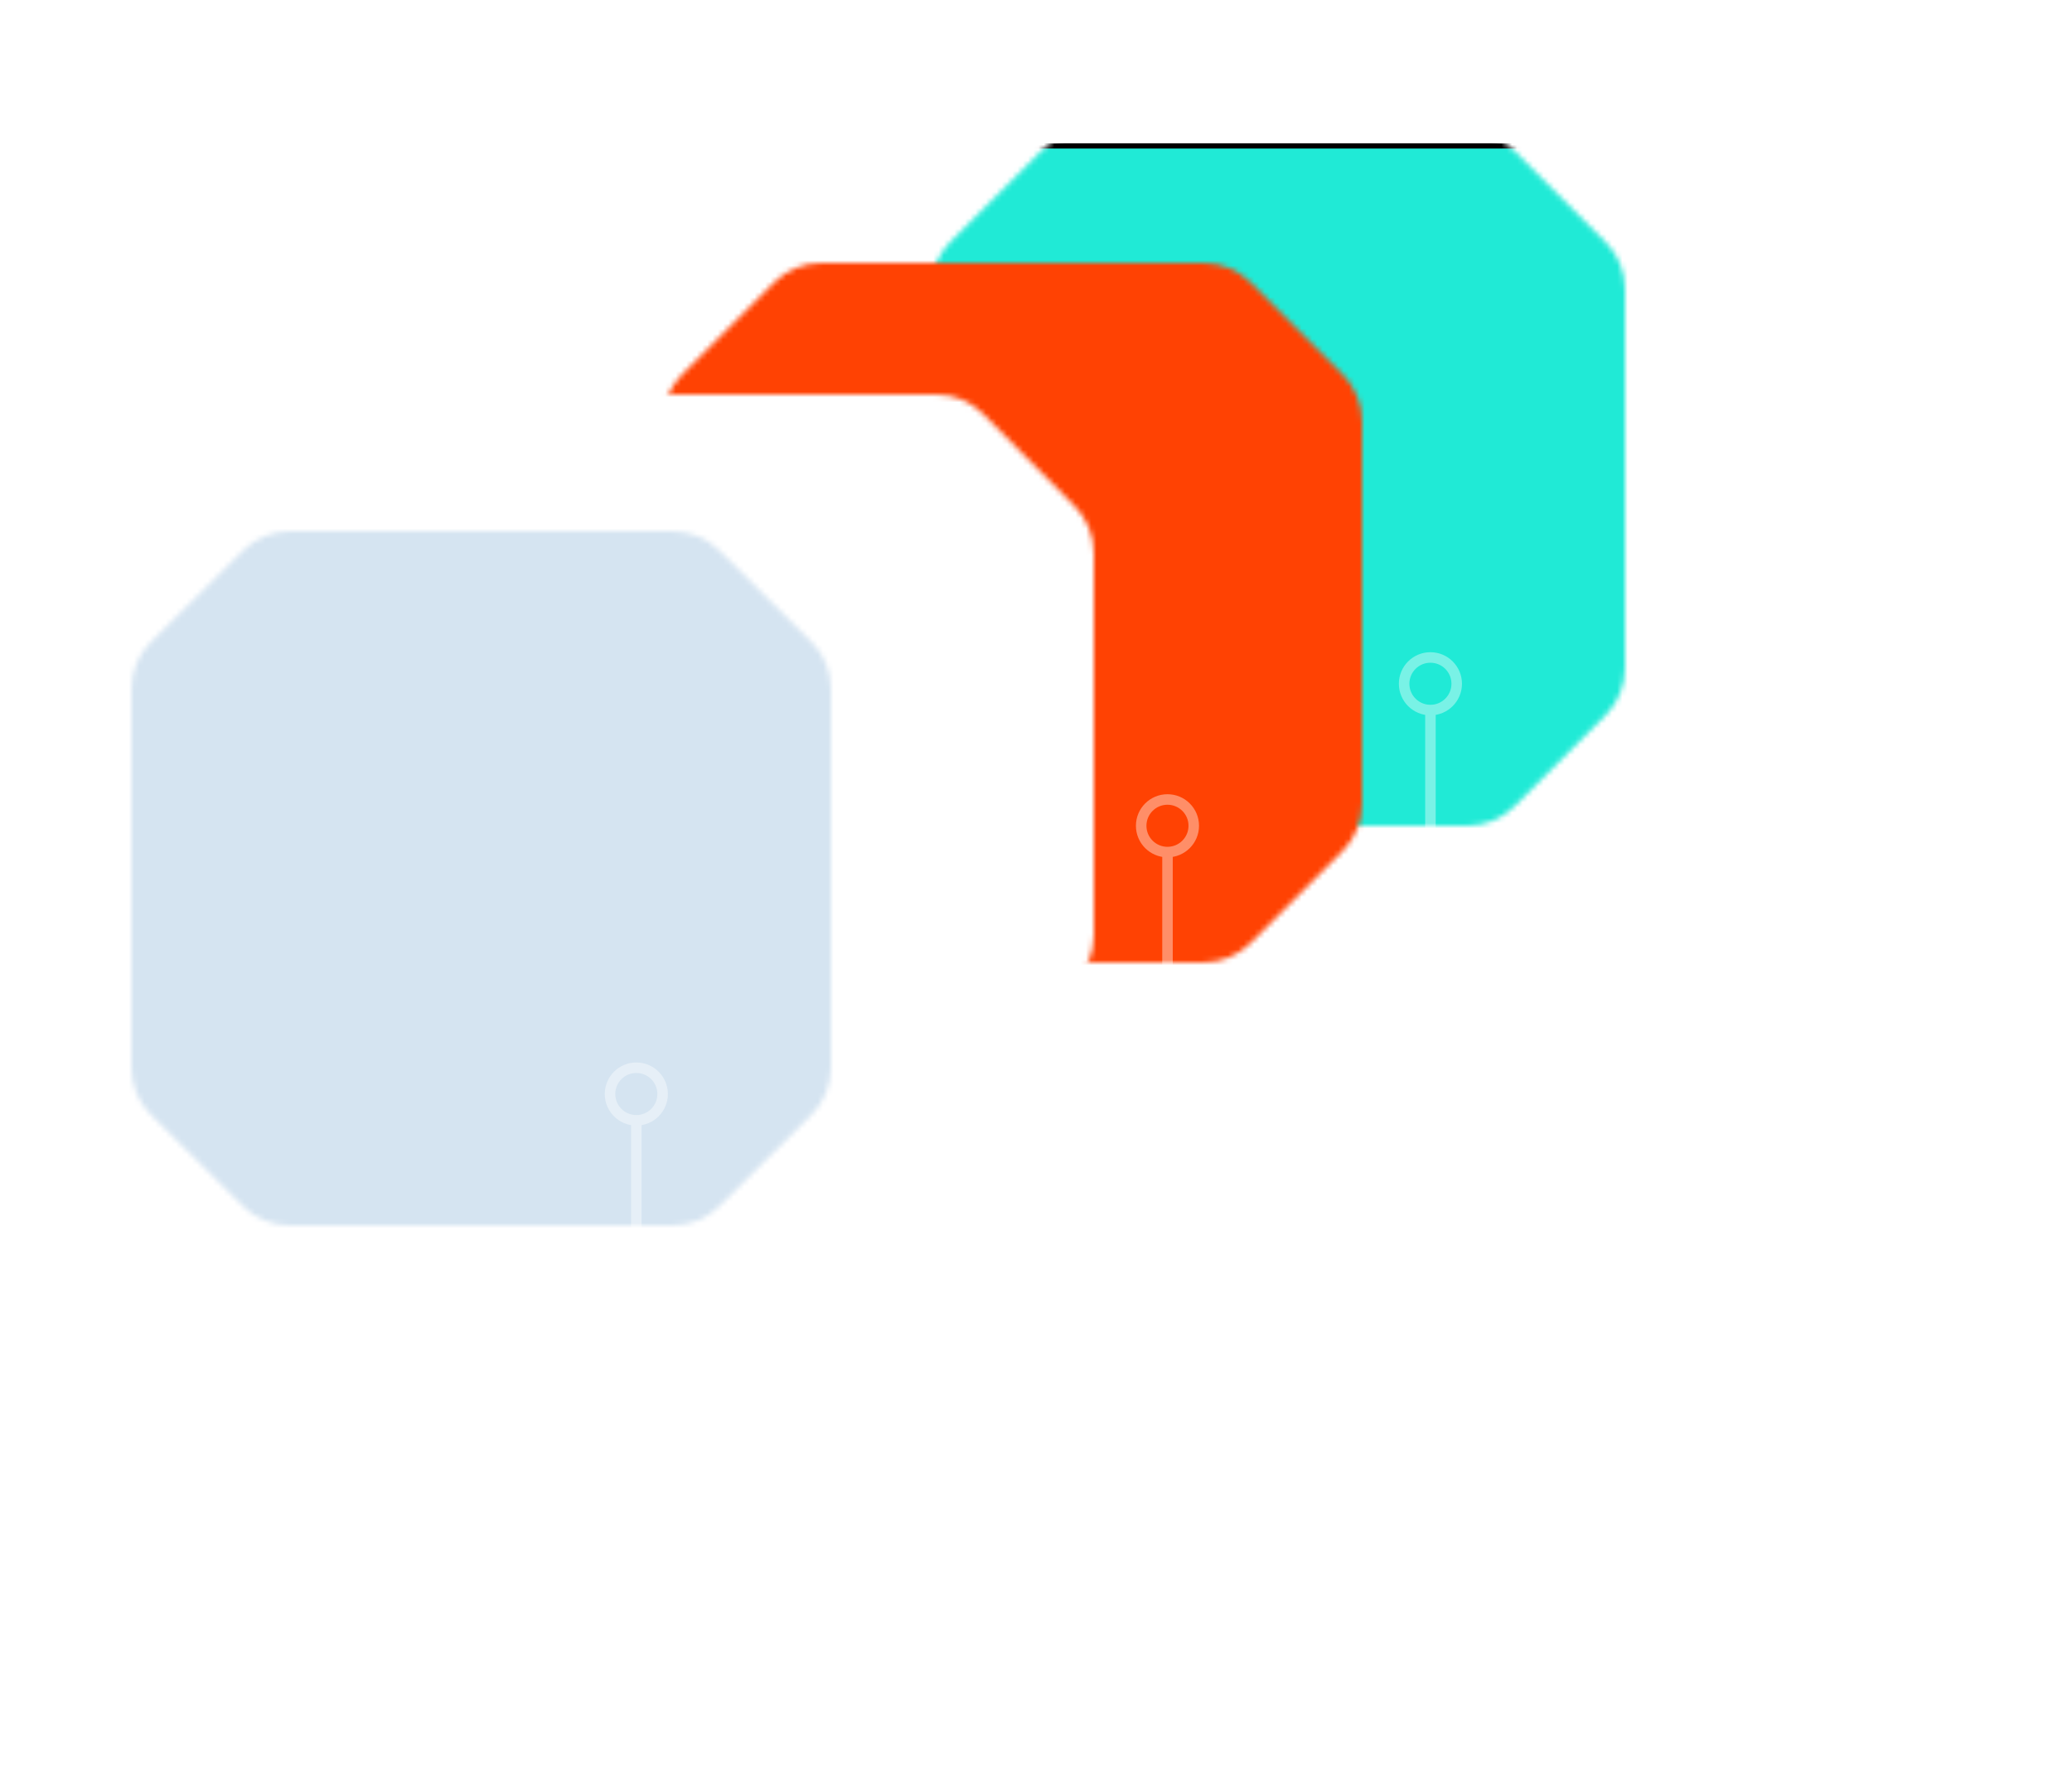 <svg width="394" height="340" viewBox="0 0 394 340" fill="none" xmlns="http://www.w3.org/2000/svg">
<g filter="url(#filter0_d_78_17053)">
<mask id="mask0_78_17053" style="mask-type:alpha" maskUnits="userSpaceOnUse" x="177" y="19" width="132" height="132">
<path fill-rule="evenodd" clip-rule="evenodd" d="M206.93 19C203.595 19 200.397 20.324 198.04 22.682L180.681 40.039C178.325 42.398 177 45.595 177 48.929V121.071C177 124.405 178.325 127.603 180.681 129.96L198.037 147.317C200.394 149.675 203.594 151 206.928 151H279.074C282.408 151 285.606 149.676 287.963 147.318L305.319 129.963C307.675 127.606 309 124.408 309 121.074V48.926C309 45.592 307.675 42.395 305.317 40.037L287.96 22.682C285.602 20.324 282.406 19 279.071 19H206.93Z" fill="white"/>
</mask>
<g mask="url(#mask0_78_17053)">
<g filter="url(#filter1_d_78_17053)">
<path fill-rule="evenodd" clip-rule="evenodd" d="M175.743 152.257H310.257V17.743H175.743V152.257Z" fill="#20EAD6"/>
<path fill-rule="evenodd" clip-rule="evenodd" d="M175.743 152.257H310.257V17.743H175.743V152.257Z" stroke="black"/>
</g>
</g>
</g>
<g filter="url(#filter2_d_78_17053)">
<mask id="mask1_78_17053" style="mask-type:alpha" maskUnits="userSpaceOnUse" x="126" y="44" width="133" height="133">
<path fill-rule="evenodd" clip-rule="evenodd" d="M156.157 44C152.796 44 149.574 45.334 147.199 47.71L129.709 65.199C127.335 67.575 126 70.796 126 74.156V146.844C126 150.204 127.335 153.426 129.709 155.801L147.196 173.289C149.571 175.665 152.795 177 156.154 177H228.847C232.206 177 235.429 175.666 237.804 173.29L255.291 155.804C257.665 153.429 259 150.206 259 146.847V74.153C259 70.794 257.665 67.573 255.289 65.196L237.801 47.71C235.425 45.334 232.205 44 228.844 44H156.157Z" fill="white"/>
</mask>
<g mask="url(#mask1_78_17053)">
<path fill-rule="evenodd" clip-rule="evenodd" d="M124.733 178.267H260.267V42.733H124.733V178.267Z" fill="#FF4203"/>
</g>
</g>
<g filter="url(#filter3_d_78_17053)">
<mask id="mask2_78_17053" style="mask-type:alpha" maskUnits="userSpaceOnUse" x="76" y="69" width="132" height="133">
<path fill-rule="evenodd" clip-rule="evenodd" d="M105.93 69C102.595 69 99.397 70.334 97.04 72.71L79.681 90.199C77.325 92.575 76 95.796 76 99.156V171.844C76 175.204 77.325 178.426 79.681 180.801L97.037 198.289C99.394 200.665 102.594 202 105.928 202H178.074C181.408 202 184.606 200.666 186.963 198.29L204.319 180.804C206.675 178.429 208 175.206 208 171.847V99.153C208 95.794 206.675 92.573 204.317 90.196L186.96 72.71C184.602 70.334 181.406 69 178.071 69H105.93Z" fill="white"/>
</mask>
<g mask="url(#mask2_78_17053)">
<path fill-rule="evenodd" clip-rule="evenodd" d="M74.743 203.267H209.257V67.733H74.743V203.267Z" fill="white"/>
</g>
</g>
<g filter="url(#filter4_d_78_17053)">
<mask id="mask3_78_17053" style="mask-type:alpha" maskUnits="userSpaceOnUse" x="25" y="95" width="133" height="132">
<path fill-rule="evenodd" clip-rule="evenodd" d="M55.157 95C51.796 95 48.574 96.324 46.199 98.682L28.709 116.04C26.335 118.398 25 121.595 25 124.929V197.071C25 200.405 26.335 203.603 28.709 205.96L46.196 223.317C48.571 225.675 51.795 227 55.154 227H127.847C131.206 227 134.429 225.676 136.804 223.318L154.291 205.963C156.665 203.606 158 200.408 158 197.074V124.926C158 121.592 156.665 118.395 154.289 116.037L136.801 98.682C134.425 96.324 131.205 95 127.844 95H55.157Z" fill="white"/>
</mask>
<g mask="url(#mask3_78_17053)">
<path fill-rule="evenodd" clip-rule="evenodd" d="M23.733 228.257H159.267V93.743H23.733V228.257Z" fill="#D5E4F1"/>
</g>
</g>
<path opacity="0.4" d="M284.12 226H286.504V222.048H288.104C290.248 222.048 291.832 220.56 291.832 218.4C291.832 216.224 290.328 214.8 288.104 214.8H284.12V226ZM286.504 219.824V217.024H288.008C288.872 217.024 289.432 217.6 289.432 218.4C289.432 219.216 288.872 219.824 288.008 219.824H286.504ZM295.545 216.448C296.329 216.448 296.921 215.856 296.921 215.088C296.921 214.336 296.329 213.744 295.545 213.744C294.745 213.744 294.153 214.336 294.153 215.088C294.153 215.856 294.745 216.448 295.545 216.448ZM294.345 226H296.665V217.568H292.953V219.632H294.345V226ZM298.757 226H301.093V221.104C301.093 220.256 301.685 219.616 302.533 219.616C303.349 219.616 303.925 220.24 303.925 221.088V226H306.261V220.336C306.261 218.688 305.077 217.36 303.301 217.36C302.325 217.36 301.637 217.792 301.253 218.336H301.093V217.568H298.757V226ZM309.719 229.68H313.527C315.223 229.68 316.343 228.912 316.343 227.072V217.568H314.023V218.432H313.847C313.399 217.952 312.775 217.36 311.447 217.36C309.271 217.36 307.623 219.312 307.623 221.776C307.623 224.304 309.383 226.208 311.559 226.208C312.743 226.208 313.383 225.76 313.831 225.216H314.007V226.96C314.007 227.344 313.863 227.536 313.479 227.536H309.719V229.68ZM312.023 224C310.903 224 310.007 223.104 310.007 221.776C310.007 220.464 310.903 219.584 312.023 219.584C313.143 219.584 314.039 220.432 314.039 221.776C314.039 223.008 313.223 224 312.023 224ZM322.261 226H329.461V223.776H324.645V221.424H328.661V219.2H324.645V217.04H329.301V214.8H322.261V226ZM331.054 226H333.39V221.104C333.39 220.256 333.982 219.616 334.83 219.616C335.646 219.616 336.222 220.24 336.222 221.088V226H338.558V220.336C338.558 218.688 337.374 217.36 335.598 217.36C334.622 217.36 333.934 217.792 333.55 218.336H333.39V217.568H331.054V226ZM342.239 226H345.439L348.143 217.568H345.615L343.903 223.776H343.727L342.031 217.568H339.519L342.239 226ZM353.069 226.208C354.701 226.208 356.333 225.504 356.941 223.616L354.861 223.136C354.541 223.84 353.805 224.144 353.037 224.144C351.933 224.144 351.117 223.472 351.101 222.368H357.213V221.776C357.213 219.28 355.597 217.36 353.005 217.36C350.653 217.36 348.701 219.152 348.701 221.792C348.701 224.336 350.493 226.208 353.069 226.208ZM351.117 220.816C351.229 220.064 351.917 219.296 353.005 219.296C353.997 219.296 354.749 219.968 354.861 220.816H351.117ZM357.921 226H363.201V223.92H361.729V214H357.921V216.08H359.393V223.92H357.921V226ZM368.509 226.208C371.133 226.208 372.989 224.288 372.989 221.792C372.989 219.296 371.149 217.36 368.509 217.36C365.885 217.36 364.013 219.28 364.013 221.792C364.013 224.288 365.869 226.208 368.509 226.208ZM368.509 223.984C367.261 223.984 366.381 223.04 366.381 221.792C366.381 220.528 367.261 219.584 368.509 219.584C369.757 219.584 370.621 220.528 370.621 221.792C370.621 223.04 369.757 223.984 368.509 223.984ZM374.507 229.68H376.843V225.136H377.019C377.371 225.648 378.123 226.208 379.419 226.208C381.595 226.208 383.227 224.256 383.227 221.792C383.227 219.264 381.467 217.36 379.291 217.36C378.123 217.36 377.435 217.824 377.019 218.352H376.843V217.568H374.507V229.68ZM378.843 224C377.739 224 376.811 223.184 376.811 221.776C376.811 220.592 377.611 219.584 378.827 219.584C379.947 219.584 380.859 220.464 380.859 221.776C380.859 223.104 379.979 224 378.843 224ZM388.709 226.208C390.341 226.208 391.973 225.504 392.581 223.616L390.501 223.136C390.181 223.84 389.445 224.144 388.677 224.144C387.573 224.144 386.757 223.472 386.741 222.368H392.853V221.776C392.853 219.28 391.237 217.36 388.645 217.36C386.293 217.36 384.341 219.152 384.341 221.792C384.341 224.336 386.133 226.208 388.709 226.208ZM386.757 220.816C386.869 220.064 387.557 219.296 388.645 219.296C389.637 219.296 390.389 219.968 390.501 220.816H386.757Z" fill="white"/>
<g opacity="0.4">
<path fill-rule="evenodd" clip-rule="evenodd" d="M272 126C269.791 126 268 127.791 268 130C268 132.209 269.791 134 272 134C274.209 134 276 132.209 276 130C276 127.791 274.209 126 272 126ZM272 124C268.686 124 266 126.686 266 130C266 133.314 268.686 136 272 136C275.314 136 278 133.314 278 130C278 126.686 275.314 124 272 124Z" fill="white"/>
<path fill-rule="evenodd" clip-rule="evenodd" d="M271.004 225.982L271.004 135.492L273.004 135.498L273.004 225.988L271.004 225.982Z" fill="white"/>
</g>
<path opacity="0.4" d="M234.12 263H236.44V254.2H236.632L238.216 263H241.656L243.256 254.2H243.432V263H245.752V251.8H241.576L240.024 260.6H239.848L238.296 251.8H234.12V263ZM251.931 263.208C254.555 263.208 256.411 261.288 256.411 258.792C256.411 256.296 254.571 254.36 251.931 254.36C249.307 254.36 247.435 256.28 247.435 258.792C247.435 261.288 249.291 263.208 251.931 263.208ZM251.931 260.984C250.683 260.984 249.803 260.04 249.803 258.792C249.803 257.528 250.683 256.584 251.931 256.584C253.179 256.584 254.043 257.528 254.043 258.792C254.043 260.04 253.179 260.984 251.931 260.984ZM261.465 263.208C262.665 263.208 263.337 262.744 263.737 262.216H263.913V263H266.249V251H263.913V255.432H263.737C263.337 254.936 262.633 254.36 261.337 254.36C259.161 254.36 257.529 256.312 257.529 258.776C257.529 261.304 259.289 263.208 261.465 263.208ZM261.929 261C260.809 261 259.897 260.12 259.897 258.792C259.897 257.464 260.777 256.584 261.913 256.584C263.017 256.584 263.945 257.4 263.945 258.792C263.945 259.976 263.145 261 261.929 261ZM270.807 263.208C271.783 263.208 272.471 262.776 272.855 262.232H273.015V263H275.351V254.568H273.015V259.464C273.015 260.312 272.423 260.952 271.575 260.952C270.759 260.952 270.183 260.328 270.183 259.48V254.568H267.847V260.232C267.847 261.88 269.031 263.208 270.807 263.208ZM276.796 263H282.076V260.92H280.604V251H276.796V253.08H278.268V260.92H276.796V263ZM286.776 263.208C287.992 263.208 288.664 262.744 289.112 262.104H289.288C289.288 262.584 289.672 263 290.216 263H292.328V261.048H291.992C291.768 261.048 291.608 260.92 291.608 260.696V254.568H289.272V255.352H289.096C288.6 254.776 287.832 254.36 286.76 254.36C284.6 254.36 282.888 256.232 282.888 258.776C282.888 261.304 284.616 263.208 286.776 263.208ZM287.288 260.968C286.168 260.968 285.256 260.12 285.256 258.792C285.256 257.464 286.152 256.616 287.272 256.616C288.376 256.616 289.304 257.4 289.304 258.792C289.304 259.976 288.504 260.968 287.288 260.968ZM297.481 263H299.321V260.904H297.705C297.321 260.904 297.177 260.744 297.177 260.376V256.632H299.417V254.568H297.177V252.264H295.001V254.568H293.449V256.632H294.841V260.392C294.841 262.232 295.785 263 297.481 263ZM305.119 263.208C307.743 263.208 309.599 261.288 309.599 258.792C309.599 256.296 307.759 254.36 305.119 254.36C302.495 254.36 300.623 256.28 300.623 258.792C300.623 261.288 302.479 263.208 305.119 263.208ZM305.119 260.984C303.871 260.984 302.991 260.04 302.991 258.792C302.991 257.528 303.871 256.584 305.119 256.584C306.367 256.584 307.231 257.528 307.231 258.792C307.231 260.04 306.367 260.984 305.119 260.984ZM311.116 263H313.436V259.048C313.436 257.48 314.268 256.68 315.548 256.68H316.412V254.36H315.74C314.78 254.36 313.948 254.968 313.58 255.688H313.42V254.568H311.116V263Z" fill="white"/>
<g opacity="0.4">
<path fill-rule="evenodd" clip-rule="evenodd" d="M222 153C219.791 153 218 154.791 218 157C218 159.209 219.791 161 222 161C224.209 161 226 159.209 226 157C226 154.791 224.209 153 222 153ZM222 151C218.686 151 216 153.686 216 157C216 160.314 218.686 163 222 163C225.314 163 228 160.314 228 157C228 153.686 225.314 151 222 151Z" fill="white"/>
<path fill-rule="evenodd" clip-rule="evenodd" d="M221.004 262.982L221.004 162.492L223.004 162.499L223.004 262.988L221.004 262.982Z" fill="white"/>
</g>
<path opacity="0.4" d="M190.48 298H192.992L189.232 286.8H185.872L182.08 298H184.64L185.36 295.76H189.76L190.48 298ZM186.048 293.584L187.456 289.2H187.632L189.056 293.584H186.048ZM197.106 298H198.946V295.904H197.33C196.946 295.904 196.802 295.744 196.802 295.376V291.632H199.042V289.568H196.802V287.264H194.626V289.568H193.074V291.632H194.466V295.392C194.466 297.232 195.41 298 197.106 298ZM204.2 298H206.04V295.904H204.424C204.04 295.904 203.896 295.744 203.896 295.376V291.632H206.136V289.568H203.896V287.264H201.72V289.568H200.168V291.632H201.56V295.392C201.56 297.232 202.504 298 204.2 298ZM211.709 298.208C213.341 298.208 214.973 297.504 215.581 295.616L213.501 295.136C213.181 295.84 212.445 296.144 211.677 296.144C210.573 296.144 209.757 295.472 209.741 294.368H215.853V293.776C215.853 291.28 214.237 289.36 211.645 289.36C209.293 289.36 207.341 291.152 207.341 293.792C207.341 296.336 209.133 298.208 211.709 298.208ZM209.757 292.816C209.869 292.064 210.557 291.296 211.645 291.296C212.637 291.296 213.389 291.968 213.501 292.816H209.757ZM217.366 298H219.702V293.104C219.702 292.256 220.294 291.616 221.142 291.616C221.958 291.616 222.534 292.24 222.534 293.088V298H224.87V292.336C224.87 290.688 223.686 289.36 221.91 289.36C220.934 289.36 220.246 289.792 219.862 290.336H219.702V289.568H217.366V298ZM229.432 298.208C230.408 298.208 231.096 297.776 231.48 297.232H231.64V298H233.976V289.568H231.64V294.464C231.64 295.312 231.048 295.952 230.2 295.952C229.384 295.952 228.808 295.328 228.808 294.48V289.568H226.472V295.232C226.472 296.88 227.656 298.208 229.432 298.208ZM237.661 298H240.861L243.565 289.568H241.037L239.325 295.776H239.149L237.453 289.568H234.941L237.661 298ZM248.491 298.208C250.123 298.208 251.755 297.504 252.363 295.616L250.283 295.136C249.963 295.84 249.227 296.144 248.459 296.144C247.355 296.144 246.539 295.472 246.523 294.368H252.635V293.776C252.635 291.28 251.019 289.36 248.427 289.36C246.075 289.36 244.123 291.152 244.123 293.792C244.123 296.336 245.914 298.208 248.491 298.208ZM246.539 292.816C246.651 292.064 247.339 291.296 248.427 291.296C249.419 291.296 250.171 291.968 250.283 292.816H246.539ZM254.148 298H256.468V294.048C256.468 292.48 257.299 291.68 258.58 291.68H259.444V289.36H258.772C257.812 289.36 256.98 289.968 256.612 290.688H256.452V289.568H254.148V298ZM264.434 298H266.274V295.904H264.658C264.274 295.904 264.13 295.744 264.13 295.376V291.632H266.37V289.568H264.13V287.264H261.954V289.568H260.402V291.632H261.794V295.392C261.794 297.232 262.738 298 264.434 298ZM271.944 298.208C273.576 298.208 275.208 297.504 275.816 295.616L273.736 295.136C273.416 295.84 272.68 296.144 271.912 296.144C270.808 296.144 269.992 295.472 269.976 294.368H276.088V293.776C276.088 291.28 274.472 289.36 271.88 289.36C269.528 289.36 267.576 291.152 267.576 293.792C267.576 296.336 269.368 298.208 271.944 298.208ZM269.992 292.816C270.104 292.064 270.792 291.296 271.88 291.296C272.872 291.296 273.624 291.968 273.736 292.816H269.992ZM277.601 298H279.921V294.048C279.921 292.48 280.753 291.68 282.033 291.68H282.897V289.36H282.225C281.265 289.36 280.433 289.968 280.065 290.688H279.905V289.568H277.601V298Z" fill="white"/>
<g opacity="0.4">
<path fill-rule="evenodd" clip-rule="evenodd" d="M171 178C168.791 178 167 179.791 167 182C167 184.209 168.791 186 171 186C173.209 186 175 184.209 175 182C175 179.791 173.209 178 171 178ZM171 176C167.686 176 165 178.686 165 182C165 185.314 167.686 188 171 188C174.314 188 177 185.314 177 182C177 178.686 174.314 176 171 176Z" fill="white"/>
<path fill-rule="evenodd" clip-rule="evenodd" d="M170.004 297.981L170.004 187.492L172.004 187.5L172.004 297.988L170.004 297.981Z" fill="white"/>
</g>
<path opacity="0.4" d="M137.376 334.208C140.192 334.208 141.792 332.416 141.792 329.808V322.8H139.408V329.792C139.408 331.088 138.704 331.904 137.376 331.904C136.032 331.904 135.344 331.088 135.344 329.808V322.8H132.96V329.824C132.96 332.448 134.528 334.208 137.376 334.208ZM143.71 334H146.046V329.104C146.046 328.256 146.638 327.616 147.486 327.616C148.302 327.616 148.878 328.24 148.878 329.088V334H151.214V328.336C151.214 326.688 150.03 325.36 148.254 325.36C147.278 325.36 146.59 325.792 146.206 326.336H146.046V325.568H143.71V334ZM156.112 334.208C158.304 334.208 159.632 333.04 159.632 331.344C159.632 328.112 155.168 329.2 155.168 327.888C155.168 327.52 155.552 327.28 156.112 327.28C156.736 327.28 157.248 327.632 157.424 328.224L159.44 327.68C159.072 326.16 157.84 325.36 156.08 325.36C154.208 325.36 152.864 326.528 152.864 327.984C152.864 331.344 157.28 330.176 157.28 331.568C157.28 331.968 156.928 332.24 156.224 332.24C155.424 332.24 154.72 331.888 154.624 331.104L152.576 331.472C152.816 333.344 154.32 334.208 156.112 334.208ZM165.116 334.208C166.748 334.208 168.38 333.504 168.988 331.616L166.908 331.136C166.588 331.84 165.852 332.144 165.084 332.144C163.98 332.144 163.164 331.472 163.148 330.368H169.26V329.776C169.26 327.28 167.644 325.36 165.052 325.36C162.7 325.36 160.748 327.152 160.748 329.792C160.748 332.336 162.539 334.208 165.116 334.208ZM163.164 328.816C163.276 328.064 163.964 327.296 165.052 327.296C166.044 327.296 166.796 327.968 166.908 328.816H163.164ZM169.968 334H175.248V331.92H173.776V322H169.968V324.08H171.44V331.92H169.968V334ZM180.428 334.208C182.06 334.208 183.692 333.504 184.3 331.616L182.22 331.136C181.9 331.84 181.164 332.144 180.396 332.144C179.292 332.144 178.476 331.472 178.46 330.368H184.572V329.776C184.572 327.28 182.956 325.36 180.364 325.36C178.012 325.36 176.06 327.152 176.06 329.792C176.06 332.336 177.852 334.208 180.428 334.208ZM178.476 328.816C178.588 328.064 179.276 327.296 180.364 327.296C181.356 327.296 182.108 327.968 182.22 328.816H178.476ZM190.069 334.208C192.117 334.208 193.781 333.136 194.309 331.04L192.133 330.512C191.877 331.44 191.125 331.984 190.133 331.984C188.869 331.984 188.053 331.024 188.053 329.792C188.053 328.544 188.853 327.584 190.133 327.584C191.125 327.584 191.893 328.144 192.149 329.104L194.309 328.56C193.765 326.448 192.117 325.36 190.069 325.36C187.413 325.36 185.685 327.328 185.685 329.792C185.685 332.224 187.413 334.208 190.069 334.208ZM199.387 334H201.227V331.904H199.611C199.227 331.904 199.083 331.744 199.083 331.376V327.632H201.323V325.568H199.083V323.264H196.907V325.568H195.355V327.632H196.747V331.392C196.747 333.232 197.691 334 199.387 334ZM206.897 334.208C208.529 334.208 210.161 333.504 210.769 331.616L208.689 331.136C208.369 331.84 207.633 332.144 206.865 332.144C205.761 332.144 204.945 331.472 204.929 330.368H211.041V329.776C211.041 327.28 209.425 325.36 206.833 325.36C204.481 325.36 202.529 327.152 202.529 329.792C202.529 332.336 204.321 334.208 206.897 334.208ZM204.945 328.816C205.057 328.064 205.745 327.296 206.833 327.296C207.825 327.296 208.577 327.968 208.689 328.816H204.945ZM216.09 334.208C217.29 334.208 217.962 333.744 218.362 333.216H218.538V334H220.874V322H218.538V326.432H218.362C217.962 325.936 217.258 325.36 215.962 325.36C213.786 325.36 212.154 327.312 212.154 329.776C212.154 332.304 213.914 334.208 216.09 334.208ZM216.554 332C215.434 332 214.522 331.12 214.522 329.792C214.522 328.464 215.402 327.584 216.538 327.584C217.642 327.584 218.57 328.4 218.57 329.792C218.57 330.976 217.77 332 216.554 332Z" fill="white"/>
<g opacity="0.4">
<path fill-rule="evenodd" clip-rule="evenodd" d="M121 204C118.791 204 117 205.791 117 208C117 210.209 118.791 212 121 212C123.209 212 125 210.209 125 208C125 205.791 123.209 204 121 204ZM121 202C117.686 202 115 204.686 115 208C115 211.314 117.686 214 121 214C124.314 214 127 211.314 127 208C127 204.686 124.314 202 121 202Z" fill="white"/>
<path fill-rule="evenodd" clip-rule="evenodd" d="M120.004 333.98L120.004 213.492L122.004 213.5L122.004 333.988L120.004 333.98Z" fill="white"/>
</g>
<defs>
<filter id="filter0_d_78_17053" x="152" y="0" width="182" height="182" filterUnits="userSpaceOnUse" color-interpolation-filters="sRGB">
<feFlood flood-opacity="0" result="BackgroundImageFix"/>
<feColorMatrix in="SourceAlpha" type="matrix" values="0 0 0 0 0 0 0 0 0 0 0 0 0 0 0 0 0 0 127 0" result="hardAlpha"/>
<feOffset dy="6"/>
<feGaussianBlur stdDeviation="12.5"/>
<feColorMatrix type="matrix" values="0 0 0 0 0 0 0 0 0 0 0 0 0 0 0 0 0 0 0.15 0"/>
<feBlend mode="normal" in2="BackgroundImageFix" result="effect1_dropShadow_78_17053"/>
<feBlend mode="normal" in="SourceGraphic" in2="effect1_dropShadow_78_17053" result="shape"/>
</filter>
<filter id="filter1_d_78_17053" x="171.243" y="17.243" width="143.514" height="143.515" filterUnits="userSpaceOnUse" color-interpolation-filters="sRGB">
<feFlood flood-opacity="0" result="BackgroundImageFix"/>
<feColorMatrix in="SourceAlpha" type="matrix" values="0 0 0 0 0 0 0 0 0 0 0 0 0 0 0 0 0 0 127 0" result="hardAlpha"/>
<feOffset dy="4"/>
<feGaussianBlur stdDeviation="2"/>
<feComposite in2="hardAlpha" operator="out"/>
<feColorMatrix type="matrix" values="0 0 0 0 0 0 0 0 0 0 0 0 0 0 0 0 0 0 0.25 0"/>
<feBlend mode="normal" in2="BackgroundImageFix" result="effect1_dropShadow_78_17053"/>
<feBlend mode="normal" in="SourceGraphic" in2="effect1_dropShadow_78_17053" result="shape"/>
</filter>
<filter id="filter2_d_78_17053" x="101" y="25" width="183" height="183" filterUnits="userSpaceOnUse" color-interpolation-filters="sRGB">
<feFlood flood-opacity="0" result="BackgroundImageFix"/>
<feColorMatrix in="SourceAlpha" type="matrix" values="0 0 0 0 0 0 0 0 0 0 0 0 0 0 0 0 0 0 127 0" result="hardAlpha"/>
<feOffset dy="6"/>
<feGaussianBlur stdDeviation="12.5"/>
<feColorMatrix type="matrix" values="0 0 0 0 0 0 0 0 0 0 0 0 0 0 0 0 0 0 0.15 0"/>
<feBlend mode="normal" in2="BackgroundImageFix" result="effect1_dropShadow_78_17053"/>
<feBlend mode="normal" in="SourceGraphic" in2="effect1_dropShadow_78_17053" result="shape"/>
</filter>
<filter id="filter3_d_78_17053" x="51" y="50" width="182" height="183" filterUnits="userSpaceOnUse" color-interpolation-filters="sRGB">
<feFlood flood-opacity="0" result="BackgroundImageFix"/>
<feColorMatrix in="SourceAlpha" type="matrix" values="0 0 0 0 0 0 0 0 0 0 0 0 0 0 0 0 0 0 127 0" result="hardAlpha"/>
<feOffset dy="6"/>
<feGaussianBlur stdDeviation="12.5"/>
<feColorMatrix type="matrix" values="0 0 0 0 0 0 0 0 0 0 0 0 0 0 0 0 0 0 0.15 0"/>
<feBlend mode="normal" in2="BackgroundImageFix" result="effect1_dropShadow_78_17053"/>
<feBlend mode="normal" in="SourceGraphic" in2="effect1_dropShadow_78_17053" result="shape"/>
</filter>
<filter id="filter4_d_78_17053" x="0" y="76" width="183" height="182" filterUnits="userSpaceOnUse" color-interpolation-filters="sRGB">
<feFlood flood-opacity="0" result="BackgroundImageFix"/>
<feColorMatrix in="SourceAlpha" type="matrix" values="0 0 0 0 0 0 0 0 0 0 0 0 0 0 0 0 0 0 127 0" result="hardAlpha"/>
<feOffset dy="6"/>
<feGaussianBlur stdDeviation="12.5"/>
<feColorMatrix type="matrix" values="0 0 0 0 0 0 0 0 0 0 0 0 0 0 0 0 0 0 0.15 0"/>
<feBlend mode="normal" in2="BackgroundImageFix" result="effect1_dropShadow_78_17053"/>
<feBlend mode="normal" in="SourceGraphic" in2="effect1_dropShadow_78_17053" result="shape"/>
</filter>
</defs>
</svg>
